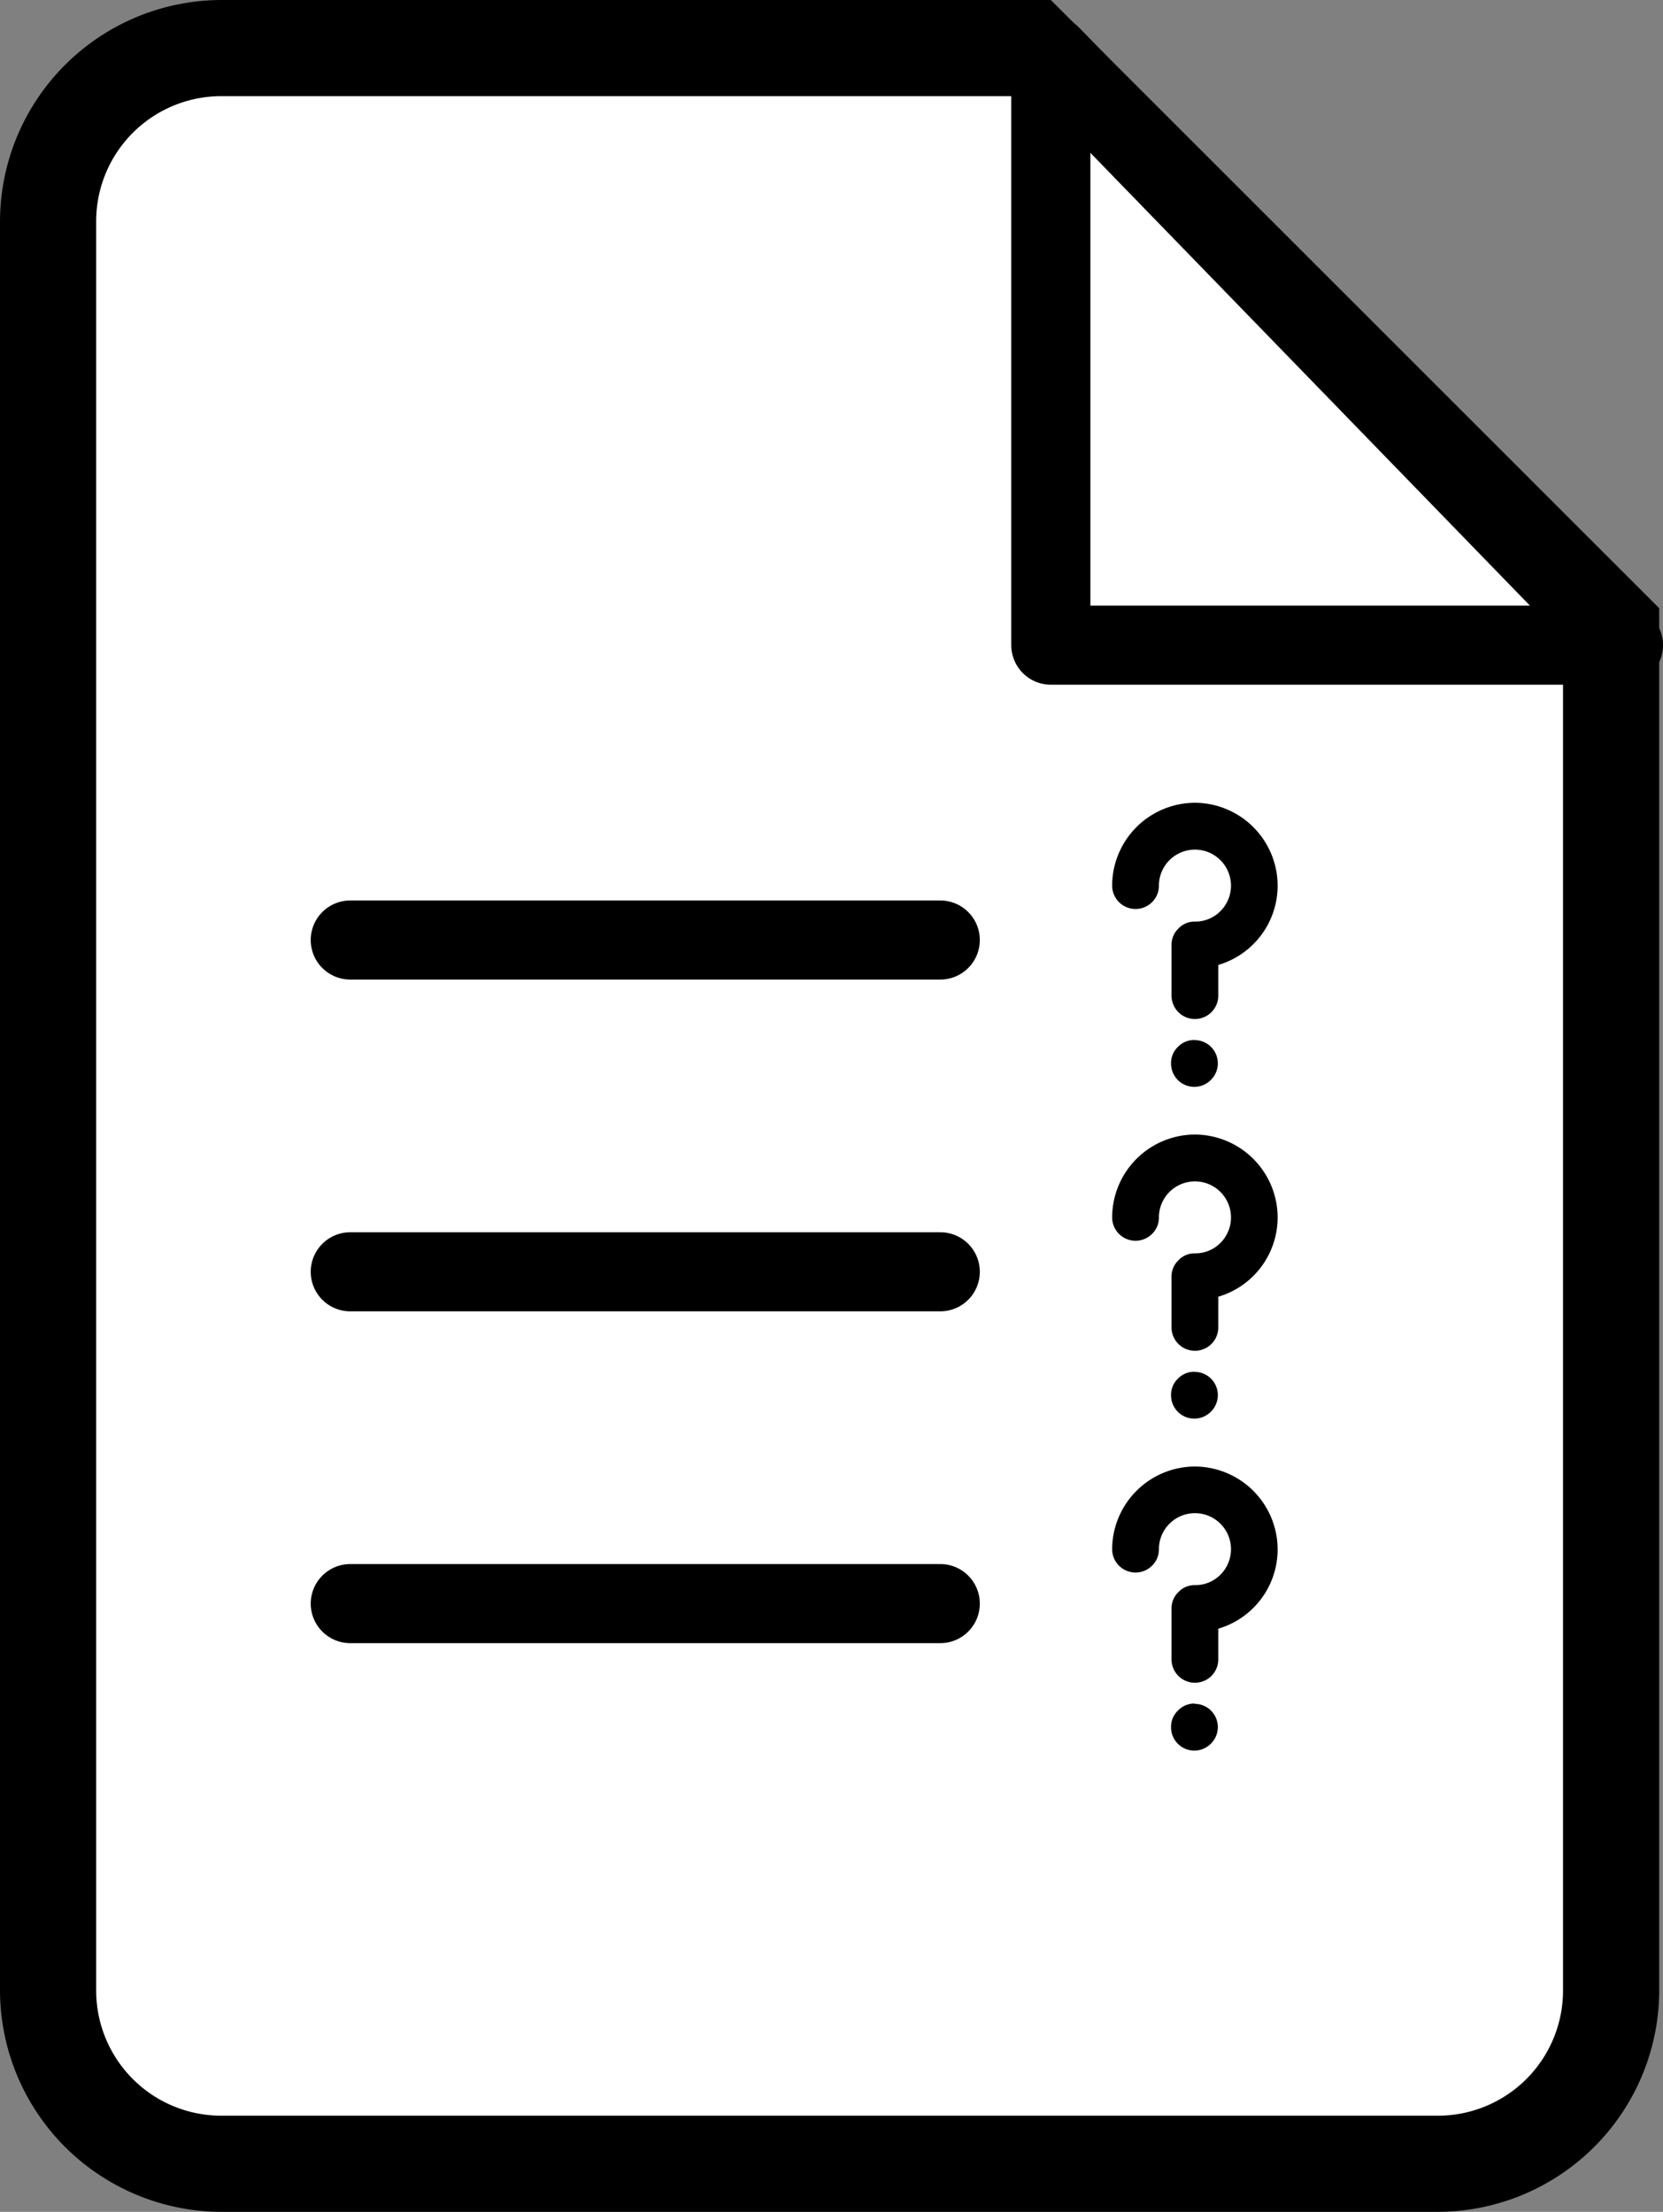 <svg id="assessment-header-logo1" xmlns="http://www.w3.org/2000/svg" width="42.036" height="55.921" viewBox="0 0 42.036 55.921">
  <rect x="0" y="0" width="42.036" height="55.921" fill="#808080" stroke="none"/>
  <g id="Group_2912" data-name="Group 2912">
    <path id="Path_2253" data-name="Path 2253" d="M5.376,54.489A4.381,4.381,0,0,1,1,50.113V5.376A4.381,4.381,0,0,1,5.376,1H25.843L40.509,15.666V50.113a4.381,4.381,0,0,1-4.376,4.376Z" transform="translate(0.216 0.216)" fill="#fff"/>
    <path id="Path_2254" data-name="Path 2254" d="M25.556,2.431,39.509,16.385V50.329a3.164,3.164,0,0,1-3.161,3.161H5.592a3.164,3.164,0,0,1-3.161-3.161V5.592A3.164,3.164,0,0,1,5.592,2.431H25.556M26.562,0H5.592A5.609,5.609,0,0,0,0,5.592V50.329a5.609,5.609,0,0,0,5.592,5.592H36.349a5.609,5.609,0,0,0,5.592-5.592V15.378L26.562,0Z"/>
  </g>
  <path id="Path_2255" data-name="Path 2255" d="M36.324,16.063H21.85V1.15Z" transform="translate(4.712 0.248)" fill="#fff" stroke="#000" stroke-linecap="round" stroke-linejoin="round" stroke-miterlimit="10" stroke-width="2"/>
  <line id="Line_12" data-name="Line 12" x2="14.913" transform="translate(8.854 23.766)" fill="none" stroke="#000" stroke-linecap="round" stroke-linejoin="round" stroke-miterlimit="10" stroke-width="2"/>
  <g id="Group_2913" data-name="Group 2913" transform="translate(28.111 20.296)">
    <path id="Path_2256" data-name="Path 2256" d="M25.216,16.695a2.1,2.1,0,0,1,2.092,2.092,2.09,2.09,0,0,1-1.5,2.008v.776a.591.591,0,0,1-1.182,0V20.29a.568.568,0,0,1,.175-.416.556.556,0,0,1,.416-.175.891.891,0,0,0,.646-.265.911.911,0,1,0-1.556-.646.575.575,0,0,1-.175.421.591.591,0,0,1-1.007-.421,2.1,2.1,0,0,1,2.092-2.093Zm-.011,6a.588.588,0,0,1,.416,1.007.588.588,0,0,1-1.007-.416.561.561,0,0,1,.17-.416A.575.575,0,0,1,25.205,22.692Z" transform="translate(-23.124 -16.695)"/>
  </g>
  <line id="Line_13" data-name="Line 13" x2="14.913" transform="translate(8.854 32.154)" fill="none" stroke="#000" stroke-linecap="round" stroke-linejoin="round" stroke-miterlimit="10" stroke-width="2"/>
  <g id="Group_2914" data-name="Group 2914" transform="translate(28.111 28.684)">
    <path id="Path_2257" data-name="Path 2257" d="M25.216,23.595a2.1,2.1,0,0,1,2.092,2.092,2.09,2.09,0,0,1-1.5,2.008v.776a.591.591,0,0,1-1.182,0V27.19a.568.568,0,0,1,.175-.416.556.556,0,0,1,.416-.175.891.891,0,0,0,.646-.265.911.911,0,1,0-1.556-.646.575.575,0,0,1-.175.421.591.591,0,0,1-1.007-.421,2.1,2.1,0,0,1,2.092-2.093Zm-.011,6a.588.588,0,0,1,.416,1.007.588.588,0,0,1-1.007-.416.561.561,0,0,1,.17-.416A.575.575,0,0,1,25.205,29.592Z" transform="translate(-23.124 -23.595)"/>
  </g>
  <line id="Line_14" data-name="Line 14" x2="14.913" transform="translate(8.854 40.543)" fill="none" stroke="#000" stroke-linecap="round" stroke-linejoin="round" stroke-miterlimit="10" stroke-width="2"/>
  <g id="Group_2915" data-name="Group 2915" transform="translate(28.111 37.072)">
    <path id="Path_2258" data-name="Path 2258" d="M25.216,30.5a2.1,2.1,0,0,1,2.092,2.092,2.09,2.09,0,0,1-1.5,2.008v.776a.591.591,0,0,1-1.182,0V34.09a.568.568,0,0,1,.175-.416.556.556,0,0,1,.416-.175.891.891,0,0,0,.646-.265.911.911,0,1,0-1.556-.646.575.575,0,0,1-.175.421.591.591,0,0,1-1.007-.421A2.1,2.1,0,0,1,25.216,30.5Zm-.011,6a.588.588,0,0,1,.416,1.007.588.588,0,0,1-1.007-.416.561.561,0,0,1,.17-.416A.575.575,0,0,1,25.205,36.492Z" transform="translate(-23.124 -30.495)"/>
  </g>
</svg>
